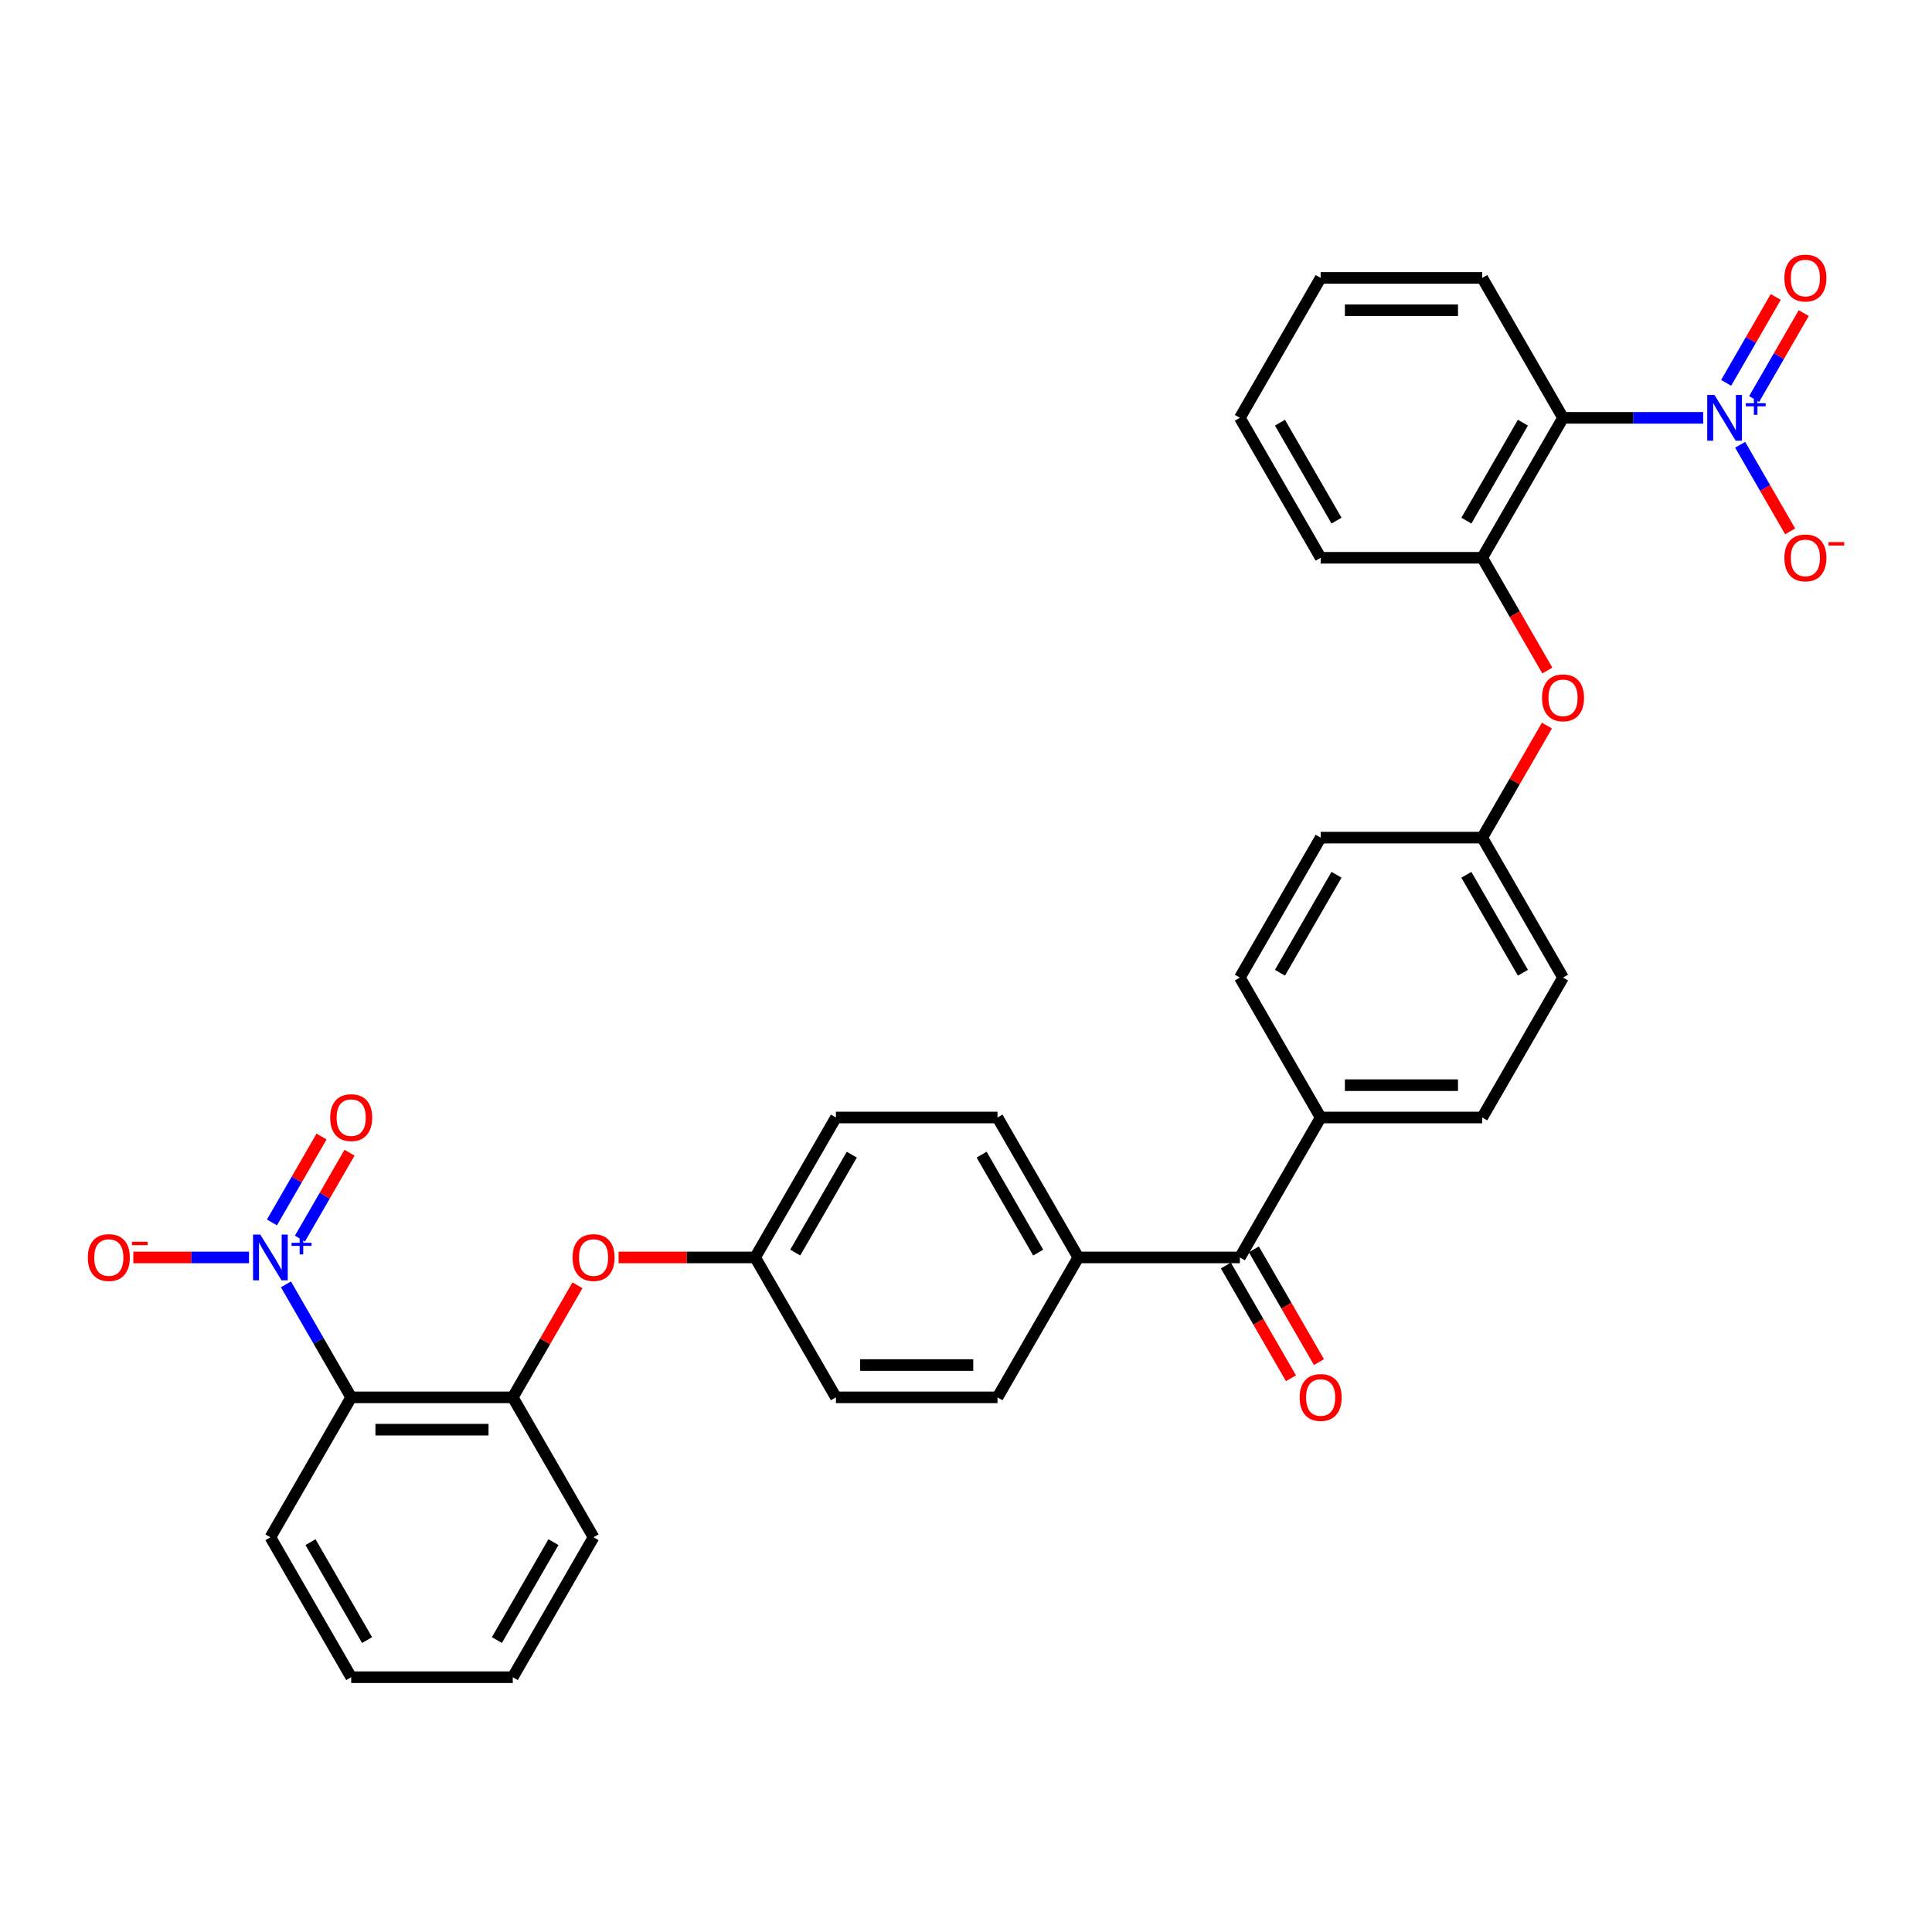 <?xml version='1.0' encoding='iso-8859-1'?>
<svg version='1.1' baseProfile='full'
              xmlns='http://www.w3.org/2000/svg'
                      xmlns:rdkit='http://www.rdkit.org/xml'
                      xmlns:xlink='http://www.w3.org/1999/xlink'
                  xml:space='preserve'
width='1000px' height='1000px' viewBox='0 0 1000 1000'>
<!-- END OF HEADER -->
<rect style='opacity:1.0;fill:#FFFFFF;stroke:none' width='1000' height='1000' x='0' y='0'> </rect>
<path class='bond-2' d='M 148.003,664.777 L 164.889,694.024' style='fill:none;fill-rule:evenodd;stroke:#0000FF;stroke-width:6px;stroke-linecap:butt;stroke-linejoin:miter;stroke-opacity:1' />
<path class='bond-2' d='M 164.889,694.024 L 181.775,723.271' style='fill:none;fill-rule:evenodd;stroke:#000000;stroke-width:6px;stroke-linecap:butt;stroke-linejoin:miter;stroke-opacity:1' />
<path class='bond-6' d='M 128.886,650.844 L 98.95,650.844' style='fill:none;fill-rule:evenodd;stroke:#0000FF;stroke-width:6px;stroke-linecap:butt;stroke-linejoin:miter;stroke-opacity:1' />
<path class='bond-6' d='M 98.95,650.844 L 69.013,650.844' style='fill:none;fill-rule:evenodd;stroke:#FF0000;stroke-width:6px;stroke-linecap:butt;stroke-linejoin:miter;stroke-opacity:1' />
<path class='bond-10' d='M 155.246,641.092 L 168.081,618.861' style='fill:none;fill-rule:evenodd;stroke:#0000FF;stroke-width:6px;stroke-linecap:butt;stroke-linejoin:miter;stroke-opacity:1' />
<path class='bond-10' d='M 168.081,618.861 L 180.916,596.63' style='fill:none;fill-rule:evenodd;stroke:#FF0000;stroke-width:6px;stroke-linecap:butt;stroke-linejoin:miter;stroke-opacity:1' />
<path class='bond-10' d='M 140.761,632.729 L 153.596,610.498' style='fill:none;fill-rule:evenodd;stroke:#0000FF;stroke-width:6px;stroke-linecap:butt;stroke-linejoin:miter;stroke-opacity:1' />
<path class='bond-10' d='M 153.596,610.498 L 166.431,588.267' style='fill:none;fill-rule:evenodd;stroke:#FF0000;stroke-width:6px;stroke-linecap:butt;stroke-linejoin:miter;stroke-opacity:1' />
<path class='bond-0' d='M 881.577,216.277 L 845.298,216.277' style='fill:none;fill-rule:evenodd;stroke:#0000FF;stroke-width:6px;stroke-linecap:butt;stroke-linejoin:miter;stroke-opacity:1' />
<path class='bond-0' d='M 845.298,216.277 L 809.018,216.277' style='fill:none;fill-rule:evenodd;stroke:#000000;stroke-width:6px;stroke-linecap:butt;stroke-linejoin:miter;stroke-opacity:1' />
<path class='bond-7' d='M 900.694,230.21 L 913.636,252.625' style='fill:none;fill-rule:evenodd;stroke:#0000FF;stroke-width:6px;stroke-linecap:butt;stroke-linejoin:miter;stroke-opacity:1' />
<path class='bond-7' d='M 913.636,252.625 L 926.577,275.04' style='fill:none;fill-rule:evenodd;stroke:#FF0000;stroke-width:6px;stroke-linecap:butt;stroke-linejoin:miter;stroke-opacity:1' />
<path class='bond-11' d='M 907.937,206.526 L 920.772,184.295' style='fill:none;fill-rule:evenodd;stroke:#0000FF;stroke-width:6px;stroke-linecap:butt;stroke-linejoin:miter;stroke-opacity:1' />
<path class='bond-11' d='M 920.772,184.295 L 933.607,162.064' style='fill:none;fill-rule:evenodd;stroke:#FF0000;stroke-width:6px;stroke-linecap:butt;stroke-linejoin:miter;stroke-opacity:1' />
<path class='bond-11' d='M 893.452,198.162 L 906.287,175.931' style='fill:none;fill-rule:evenodd;stroke:#0000FF;stroke-width:6px;stroke-linecap:butt;stroke-linejoin:miter;stroke-opacity:1' />
<path class='bond-11' d='M 906.287,175.931 L 919.122,153.701' style='fill:none;fill-rule:evenodd;stroke:#FF0000;stroke-width:6px;stroke-linecap:butt;stroke-linejoin:miter;stroke-opacity:1' />
<path class='bond-1' d='M 809.018,216.277 L 767.202,288.705' style='fill:none;fill-rule:evenodd;stroke:#000000;stroke-width:6px;stroke-linecap:butt;stroke-linejoin:miter;stroke-opacity:1' />
<path class='bond-1' d='M 788.26,218.778 L 758.989,269.477' style='fill:none;fill-rule:evenodd;stroke:#000000;stroke-width:6px;stroke-linecap:butt;stroke-linejoin:miter;stroke-opacity:1' />
<path class='bond-26' d='M 809.018,216.277 L 767.202,143.849' style='fill:none;fill-rule:evenodd;stroke:#000000;stroke-width:6px;stroke-linecap:butt;stroke-linejoin:miter;stroke-opacity:1' />
<path class='bond-3' d='M 181.775,723.271 L 265.408,723.271' style='fill:none;fill-rule:evenodd;stroke:#000000;stroke-width:6px;stroke-linecap:butt;stroke-linejoin:miter;stroke-opacity:1' />
<path class='bond-3' d='M 194.32,739.998 L 252.863,739.998' style='fill:none;fill-rule:evenodd;stroke:#000000;stroke-width:6px;stroke-linecap:butt;stroke-linejoin:miter;stroke-opacity:1' />
<path class='bond-25' d='M 181.775,723.271 L 139.959,795.699' style='fill:none;fill-rule:evenodd;stroke:#000000;stroke-width:6px;stroke-linecap:butt;stroke-linejoin:miter;stroke-opacity:1' />
<path class='bond-8' d='M 265.408,723.271 L 282.149,694.275' style='fill:none;fill-rule:evenodd;stroke:#000000;stroke-width:6px;stroke-linecap:butt;stroke-linejoin:miter;stroke-opacity:1' />
<path class='bond-8' d='M 282.149,694.275 L 298.89,665.278' style='fill:none;fill-rule:evenodd;stroke:#FF0000;stroke-width:6px;stroke-linecap:butt;stroke-linejoin:miter;stroke-opacity:1' />
<path class='bond-28' d='M 265.408,723.271 L 307.224,795.699' style='fill:none;fill-rule:evenodd;stroke:#000000;stroke-width:6px;stroke-linecap:butt;stroke-linejoin:miter;stroke-opacity:1' />
<path class='bond-4' d='M 767.202,288.705 L 784.049,317.885' style='fill:none;fill-rule:evenodd;stroke:#000000;stroke-width:6px;stroke-linecap:butt;stroke-linejoin:miter;stroke-opacity:1' />
<path class='bond-4' d='M 784.049,317.885 L 800.896,347.066' style='fill:none;fill-rule:evenodd;stroke:#FF0000;stroke-width:6px;stroke-linecap:butt;stroke-linejoin:miter;stroke-opacity:1' />
<path class='bond-27' d='M 767.202,288.705 L 683.569,288.705' style='fill:none;fill-rule:evenodd;stroke:#000000;stroke-width:6px;stroke-linecap:butt;stroke-linejoin:miter;stroke-opacity:1' />
<path class='bond-5' d='M 641.753,650.844 L 558.121,650.844' style='fill:none;fill-rule:evenodd;stroke:#000000;stroke-width:6px;stroke-linecap:butt;stroke-linejoin:miter;stroke-opacity:1' />
<path class='bond-12' d='M 641.753,650.844 L 683.569,578.416' style='fill:none;fill-rule:evenodd;stroke:#000000;stroke-width:6px;stroke-linecap:butt;stroke-linejoin:miter;stroke-opacity:1' />
<path class='bond-14' d='M 634.51,655.025 L 651.358,684.206' style='fill:none;fill-rule:evenodd;stroke:#000000;stroke-width:6px;stroke-linecap:butt;stroke-linejoin:miter;stroke-opacity:1' />
<path class='bond-14' d='M 651.358,684.206 L 668.205,713.386' style='fill:none;fill-rule:evenodd;stroke:#FF0000;stroke-width:6px;stroke-linecap:butt;stroke-linejoin:miter;stroke-opacity:1' />
<path class='bond-14' d='M 648.996,646.662 L 665.843,675.842' style='fill:none;fill-rule:evenodd;stroke:#000000;stroke-width:6px;stroke-linecap:butt;stroke-linejoin:miter;stroke-opacity:1' />
<path class='bond-14' d='M 665.843,675.842 L 682.691,705.023' style='fill:none;fill-rule:evenodd;stroke:#FF0000;stroke-width:6px;stroke-linecap:butt;stroke-linejoin:miter;stroke-opacity:1' />
<path class='bond-19' d='M 320.187,650.844 L 355.521,650.844' style='fill:none;fill-rule:evenodd;stroke:#FF0000;stroke-width:6px;stroke-linecap:butt;stroke-linejoin:miter;stroke-opacity:1' />
<path class='bond-19' d='M 355.521,650.844 L 390.856,650.844' style='fill:none;fill-rule:evenodd;stroke:#000000;stroke-width:6px;stroke-linecap:butt;stroke-linejoin:miter;stroke-opacity:1' />
<path class='bond-9' d='M 800.684,375.568 L 783.943,404.564' style='fill:none;fill-rule:evenodd;stroke:#FF0000;stroke-width:6px;stroke-linecap:butt;stroke-linejoin:miter;stroke-opacity:1' />
<path class='bond-9' d='M 783.943,404.564 L 767.202,433.56' style='fill:none;fill-rule:evenodd;stroke:#000000;stroke-width:6px;stroke-linecap:butt;stroke-linejoin:miter;stroke-opacity:1' />
<path class='bond-15' d='M 683.569,578.416 L 767.202,578.416' style='fill:none;fill-rule:evenodd;stroke:#000000;stroke-width:6px;stroke-linecap:butt;stroke-linejoin:miter;stroke-opacity:1' />
<path class='bond-15' d='M 696.114,561.689 L 754.657,561.689' style='fill:none;fill-rule:evenodd;stroke:#000000;stroke-width:6px;stroke-linecap:butt;stroke-linejoin:miter;stroke-opacity:1' />
<path class='bond-16' d='M 683.569,578.416 L 641.753,505.988' style='fill:none;fill-rule:evenodd;stroke:#000000;stroke-width:6px;stroke-linecap:butt;stroke-linejoin:miter;stroke-opacity:1' />
<path class='bond-13' d='M 558.121,650.844 L 516.305,578.416' style='fill:none;fill-rule:evenodd;stroke:#000000;stroke-width:6px;stroke-linecap:butt;stroke-linejoin:miter;stroke-opacity:1' />
<path class='bond-13' d='M 537.363,648.343 L 508.092,597.643' style='fill:none;fill-rule:evenodd;stroke:#000000;stroke-width:6px;stroke-linecap:butt;stroke-linejoin:miter;stroke-opacity:1' />
<path class='bond-34' d='M 558.121,650.844 L 516.305,723.271' style='fill:none;fill-rule:evenodd;stroke:#000000;stroke-width:6px;stroke-linecap:butt;stroke-linejoin:miter;stroke-opacity:1' />
<path class='bond-22' d='M 767.202,578.416 L 809.018,505.988' style='fill:none;fill-rule:evenodd;stroke:#000000;stroke-width:6px;stroke-linecap:butt;stroke-linejoin:miter;stroke-opacity:1' />
<path class='bond-24' d='M 641.753,505.988 L 683.569,433.56' style='fill:none;fill-rule:evenodd;stroke:#000000;stroke-width:6px;stroke-linecap:butt;stroke-linejoin:miter;stroke-opacity:1' />
<path class='bond-24' d='M 662.511,503.487 L 691.782,452.788' style='fill:none;fill-rule:evenodd;stroke:#000000;stroke-width:6px;stroke-linecap:butt;stroke-linejoin:miter;stroke-opacity:1' />
<path class='bond-17' d='M 516.305,723.271 L 432.672,723.271' style='fill:none;fill-rule:evenodd;stroke:#000000;stroke-width:6px;stroke-linecap:butt;stroke-linejoin:miter;stroke-opacity:1' />
<path class='bond-17' d='M 503.76,706.545 L 445.217,706.545' style='fill:none;fill-rule:evenodd;stroke:#000000;stroke-width:6px;stroke-linecap:butt;stroke-linejoin:miter;stroke-opacity:1' />
<path class='bond-18' d='M 516.305,578.416 L 432.672,578.416' style='fill:none;fill-rule:evenodd;stroke:#000000;stroke-width:6px;stroke-linecap:butt;stroke-linejoin:miter;stroke-opacity:1' />
<path class='bond-21' d='M 390.856,650.844 L 432.672,723.271' style='fill:none;fill-rule:evenodd;stroke:#000000;stroke-width:6px;stroke-linecap:butt;stroke-linejoin:miter;stroke-opacity:1' />
<path class='bond-23' d='M 390.856,650.844 L 432.672,578.416' style='fill:none;fill-rule:evenodd;stroke:#000000;stroke-width:6px;stroke-linecap:butt;stroke-linejoin:miter;stroke-opacity:1' />
<path class='bond-23' d='M 411.614,648.343 L 440.885,597.643' style='fill:none;fill-rule:evenodd;stroke:#000000;stroke-width:6px;stroke-linecap:butt;stroke-linejoin:miter;stroke-opacity:1' />
<path class='bond-20' d='M 767.202,433.56 L 683.569,433.56' style='fill:none;fill-rule:evenodd;stroke:#000000;stroke-width:6px;stroke-linecap:butt;stroke-linejoin:miter;stroke-opacity:1' />
<path class='bond-35' d='M 767.202,433.56 L 809.018,505.988' style='fill:none;fill-rule:evenodd;stroke:#000000;stroke-width:6px;stroke-linecap:butt;stroke-linejoin:miter;stroke-opacity:1' />
<path class='bond-35' d='M 758.989,452.788 L 788.26,503.487' style='fill:none;fill-rule:evenodd;stroke:#000000;stroke-width:6px;stroke-linecap:butt;stroke-linejoin:miter;stroke-opacity:1' />
<path class='bond-30' d='M 139.959,795.699 L 181.775,868.127' style='fill:none;fill-rule:evenodd;stroke:#000000;stroke-width:6px;stroke-linecap:butt;stroke-linejoin:miter;stroke-opacity:1' />
<path class='bond-30' d='M 160.717,798.2 L 189.988,848.899' style='fill:none;fill-rule:evenodd;stroke:#000000;stroke-width:6px;stroke-linecap:butt;stroke-linejoin:miter;stroke-opacity:1' />
<path class='bond-36' d='M 767.202,143.849 L 683.569,143.849' style='fill:none;fill-rule:evenodd;stroke:#000000;stroke-width:6px;stroke-linecap:butt;stroke-linejoin:miter;stroke-opacity:1' />
<path class='bond-36' d='M 754.657,160.576 L 696.114,160.576' style='fill:none;fill-rule:evenodd;stroke:#000000;stroke-width:6px;stroke-linecap:butt;stroke-linejoin:miter;stroke-opacity:1' />
<path class='bond-32' d='M 683.569,288.705 L 641.753,216.277' style='fill:none;fill-rule:evenodd;stroke:#000000;stroke-width:6px;stroke-linecap:butt;stroke-linejoin:miter;stroke-opacity:1' />
<path class='bond-32' d='M 691.782,269.477 L 662.511,218.778' style='fill:none;fill-rule:evenodd;stroke:#000000;stroke-width:6px;stroke-linecap:butt;stroke-linejoin:miter;stroke-opacity:1' />
<path class='bond-33' d='M 307.224,795.699 L 265.408,868.127' style='fill:none;fill-rule:evenodd;stroke:#000000;stroke-width:6px;stroke-linecap:butt;stroke-linejoin:miter;stroke-opacity:1' />
<path class='bond-33' d='M 286.466,798.2 L 257.194,848.899' style='fill:none;fill-rule:evenodd;stroke:#000000;stroke-width:6px;stroke-linecap:butt;stroke-linejoin:miter;stroke-opacity:1' />
<path class='bond-29' d='M 683.569,143.849 L 641.753,216.277' style='fill:none;fill-rule:evenodd;stroke:#000000;stroke-width:6px;stroke-linecap:butt;stroke-linejoin:miter;stroke-opacity:1' />
<path class='bond-31' d='M 181.775,868.127 L 265.408,868.127' style='fill:none;fill-rule:evenodd;stroke:#000000;stroke-width:6px;stroke-linecap:butt;stroke-linejoin:miter;stroke-opacity:1' />
<path  class='atom-0' d='M 134.724 639.001
L 142.485 651.546
Q 143.254 652.784, 144.492 655.025
Q 145.73 657.267, 145.797 657.4
L 145.797 639.001
L 148.941 639.001
L 148.941 662.686
L 145.696 662.686
L 137.366 648.97
Q 136.396 647.364, 135.359 645.525
Q 134.356 643.685, 134.055 643.116
L 134.055 662.686
L 130.977 662.686
L 130.977 639.001
L 134.724 639.001
' fill='#0000FF'/>
<path  class='atom-0' d='M 150.928 643.27
L 155.101 643.27
L 155.101 638.877
L 156.956 638.877
L 156.956 643.27
L 161.239 643.27
L 161.239 644.86
L 156.956 644.86
L 156.956 649.276
L 155.101 649.276
L 155.101 644.86
L 150.928 644.86
L 150.928 643.27
' fill='#0000FF'/>
<path  class='atom-1' d='M 887.415 204.435
L 895.176 216.98
Q 895.945 218.217, 897.183 220.459
Q 898.421 222.7, 898.488 222.834
L 898.488 204.435
L 901.632 204.435
L 901.632 228.119
L 898.387 228.119
L 890.058 214.404
Q 889.087 212.798, 888.05 210.958
Q 887.047 209.118, 886.746 208.55
L 886.746 228.119
L 883.668 228.119
L 883.668 204.435
L 887.415 204.435
' fill='#0000FF'/>
<path  class='atom-1' d='M 903.619 208.704
L 907.792 208.704
L 907.792 204.31
L 909.647 204.31
L 909.647 208.704
L 913.93 208.704
L 913.93 210.294
L 909.647 210.294
L 909.647 214.71
L 907.792 214.71
L 907.792 210.294
L 903.619 210.294
L 903.619 208.704
' fill='#0000FF'/>
<path  class='atom-7' d='M 45.455 650.91
Q 45.455 645.223, 48.265 642.045
Q 51.075 638.867, 56.327 638.867
Q 61.579 638.867, 64.389 642.045
Q 67.199 645.223, 67.199 650.91
Q 67.199 656.664, 64.356 659.943
Q 61.512 663.188, 56.327 663.188
Q 51.108 663.188, 48.265 659.943
Q 45.455 656.698, 45.455 650.91
M 56.327 660.511
Q 59.94 660.511, 61.88 658.103
Q 63.854 655.661, 63.854 650.91
Q 63.854 646.26, 61.88 643.919
Q 59.94 641.544, 56.327 641.544
Q 52.714 641.544, 50.74 643.885
Q 48.8 646.227, 48.8 650.91
Q 48.8 655.694, 50.74 658.103
Q 52.714 660.511, 56.327 660.511
' fill='#FF0000'/>
<path  class='atom-7' d='M 68.303 642.733
L 76.406 642.733
L 76.406 644.5
L 68.303 644.5
L 68.303 642.733
' fill='#FF0000'/>
<path  class='atom-8' d='M 923.594 288.772
Q 923.594 283.085, 926.404 279.907
Q 929.214 276.729, 934.466 276.729
Q 939.718 276.729, 942.528 279.907
Q 945.339 283.085, 945.339 288.772
Q 945.339 294.526, 942.495 297.804
Q 939.652 301.049, 934.466 301.049
Q 929.248 301.049, 926.404 297.804
Q 923.594 294.559, 923.594 288.772
M 934.466 298.373
Q 938.079 298.373, 940.02 295.964
Q 941.993 293.522, 941.993 288.772
Q 941.993 284.122, 940.02 281.78
Q 938.079 279.405, 934.466 279.405
Q 930.853 279.405, 928.88 281.747
Q 926.939 284.088, 926.939 288.772
Q 926.939 293.556, 928.88 295.964
Q 930.853 298.373, 934.466 298.373
' fill='#FF0000'/>
<path  class='atom-8' d='M 946.442 280.595
L 954.545 280.595
L 954.545 282.361
L 946.442 282.361
L 946.442 280.595
' fill='#FF0000'/>
<path  class='atom-9' d='M 296.352 650.91
Q 296.352 645.223, 299.162 642.045
Q 301.972 638.867, 307.224 638.867
Q 312.476 638.867, 315.286 642.045
Q 318.096 645.223, 318.096 650.91
Q 318.096 656.664, 315.252 659.943
Q 312.409 663.188, 307.224 663.188
Q 302.005 663.188, 299.162 659.943
Q 296.352 656.698, 296.352 650.91
M 307.224 660.511
Q 310.837 660.511, 312.777 658.103
Q 314.751 655.661, 314.751 650.91
Q 314.751 646.26, 312.777 643.919
Q 310.837 641.544, 307.224 641.544
Q 303.611 641.544, 301.637 643.885
Q 299.697 646.227, 299.697 650.91
Q 299.697 655.694, 301.637 658.103
Q 303.611 660.511, 307.224 660.511
' fill='#FF0000'/>
<path  class='atom-10' d='M 798.146 361.2
Q 798.146 355.513, 800.956 352.334
Q 803.766 349.156, 809.018 349.156
Q 814.27 349.156, 817.08 352.334
Q 819.89 355.513, 819.89 361.2
Q 819.89 366.953, 817.047 370.232
Q 814.203 373.477, 809.018 373.477
Q 803.799 373.477, 800.956 370.232
Q 798.146 366.987, 798.146 361.2
M 809.018 370.801
Q 812.631 370.801, 814.571 368.392
Q 816.545 365.95, 816.545 361.2
Q 816.545 356.55, 814.571 354.208
Q 812.631 351.833, 809.018 351.833
Q 805.405 351.833, 803.431 354.174
Q 801.491 356.516, 801.491 361.2
Q 801.491 365.983, 803.431 368.392
Q 805.405 370.801, 809.018 370.801
' fill='#FF0000'/>
<path  class='atom-11' d='M 170.903 578.483
Q 170.903 572.796, 173.713 569.618
Q 176.523 566.44, 181.775 566.44
Q 187.027 566.44, 189.837 569.618
Q 192.647 572.796, 192.647 578.483
Q 192.647 584.237, 189.804 587.515
Q 186.96 590.76, 181.775 590.76
Q 176.557 590.76, 173.713 587.515
Q 170.903 584.27, 170.903 578.483
M 181.775 588.084
Q 185.388 588.084, 187.328 585.675
Q 189.302 583.233, 189.302 578.483
Q 189.302 573.833, 187.328 571.491
Q 185.388 569.116, 181.775 569.116
Q 178.162 569.116, 176.189 571.458
Q 174.248 573.799, 174.248 578.483
Q 174.248 583.266, 176.189 585.675
Q 178.162 588.084, 181.775 588.084
' fill='#FF0000'/>
<path  class='atom-12' d='M 923.594 143.916
Q 923.594 138.229, 926.404 135.051
Q 929.214 131.873, 934.466 131.873
Q 939.718 131.873, 942.528 135.051
Q 945.339 138.229, 945.339 143.916
Q 945.339 149.67, 942.495 152.949
Q 939.652 156.194, 934.466 156.194
Q 929.248 156.194, 926.404 152.949
Q 923.594 149.704, 923.594 143.916
M 934.466 153.517
Q 938.079 153.517, 940.02 151.109
Q 941.993 148.667, 941.993 143.916
Q 941.993 139.266, 940.02 136.925
Q 938.079 134.549, 934.466 134.549
Q 930.853 134.549, 928.88 136.891
Q 926.939 139.233, 926.939 143.916
Q 926.939 148.7, 928.88 151.109
Q 930.853 153.517, 934.466 153.517
' fill='#FF0000'/>
<path  class='atom-15' d='M 672.697 723.338
Q 672.697 717.651, 675.507 714.473
Q 678.317 711.295, 683.569 711.295
Q 688.821 711.295, 691.631 714.473
Q 694.442 717.651, 694.442 723.338
Q 694.442 729.092, 691.598 732.37
Q 688.755 735.615, 683.569 735.615
Q 678.351 735.615, 675.507 732.37
Q 672.697 729.126, 672.697 723.338
M 683.569 732.939
Q 687.182 732.939, 689.122 730.531
Q 691.096 728.088, 691.096 723.338
Q 691.096 718.688, 689.122 716.347
Q 687.182 713.971, 683.569 713.971
Q 679.956 713.971, 677.983 716.313
Q 676.042 718.655, 676.042 723.338
Q 676.042 728.122, 677.983 730.531
Q 679.956 732.939, 683.569 732.939
' fill='#FF0000'/>
</svg>
